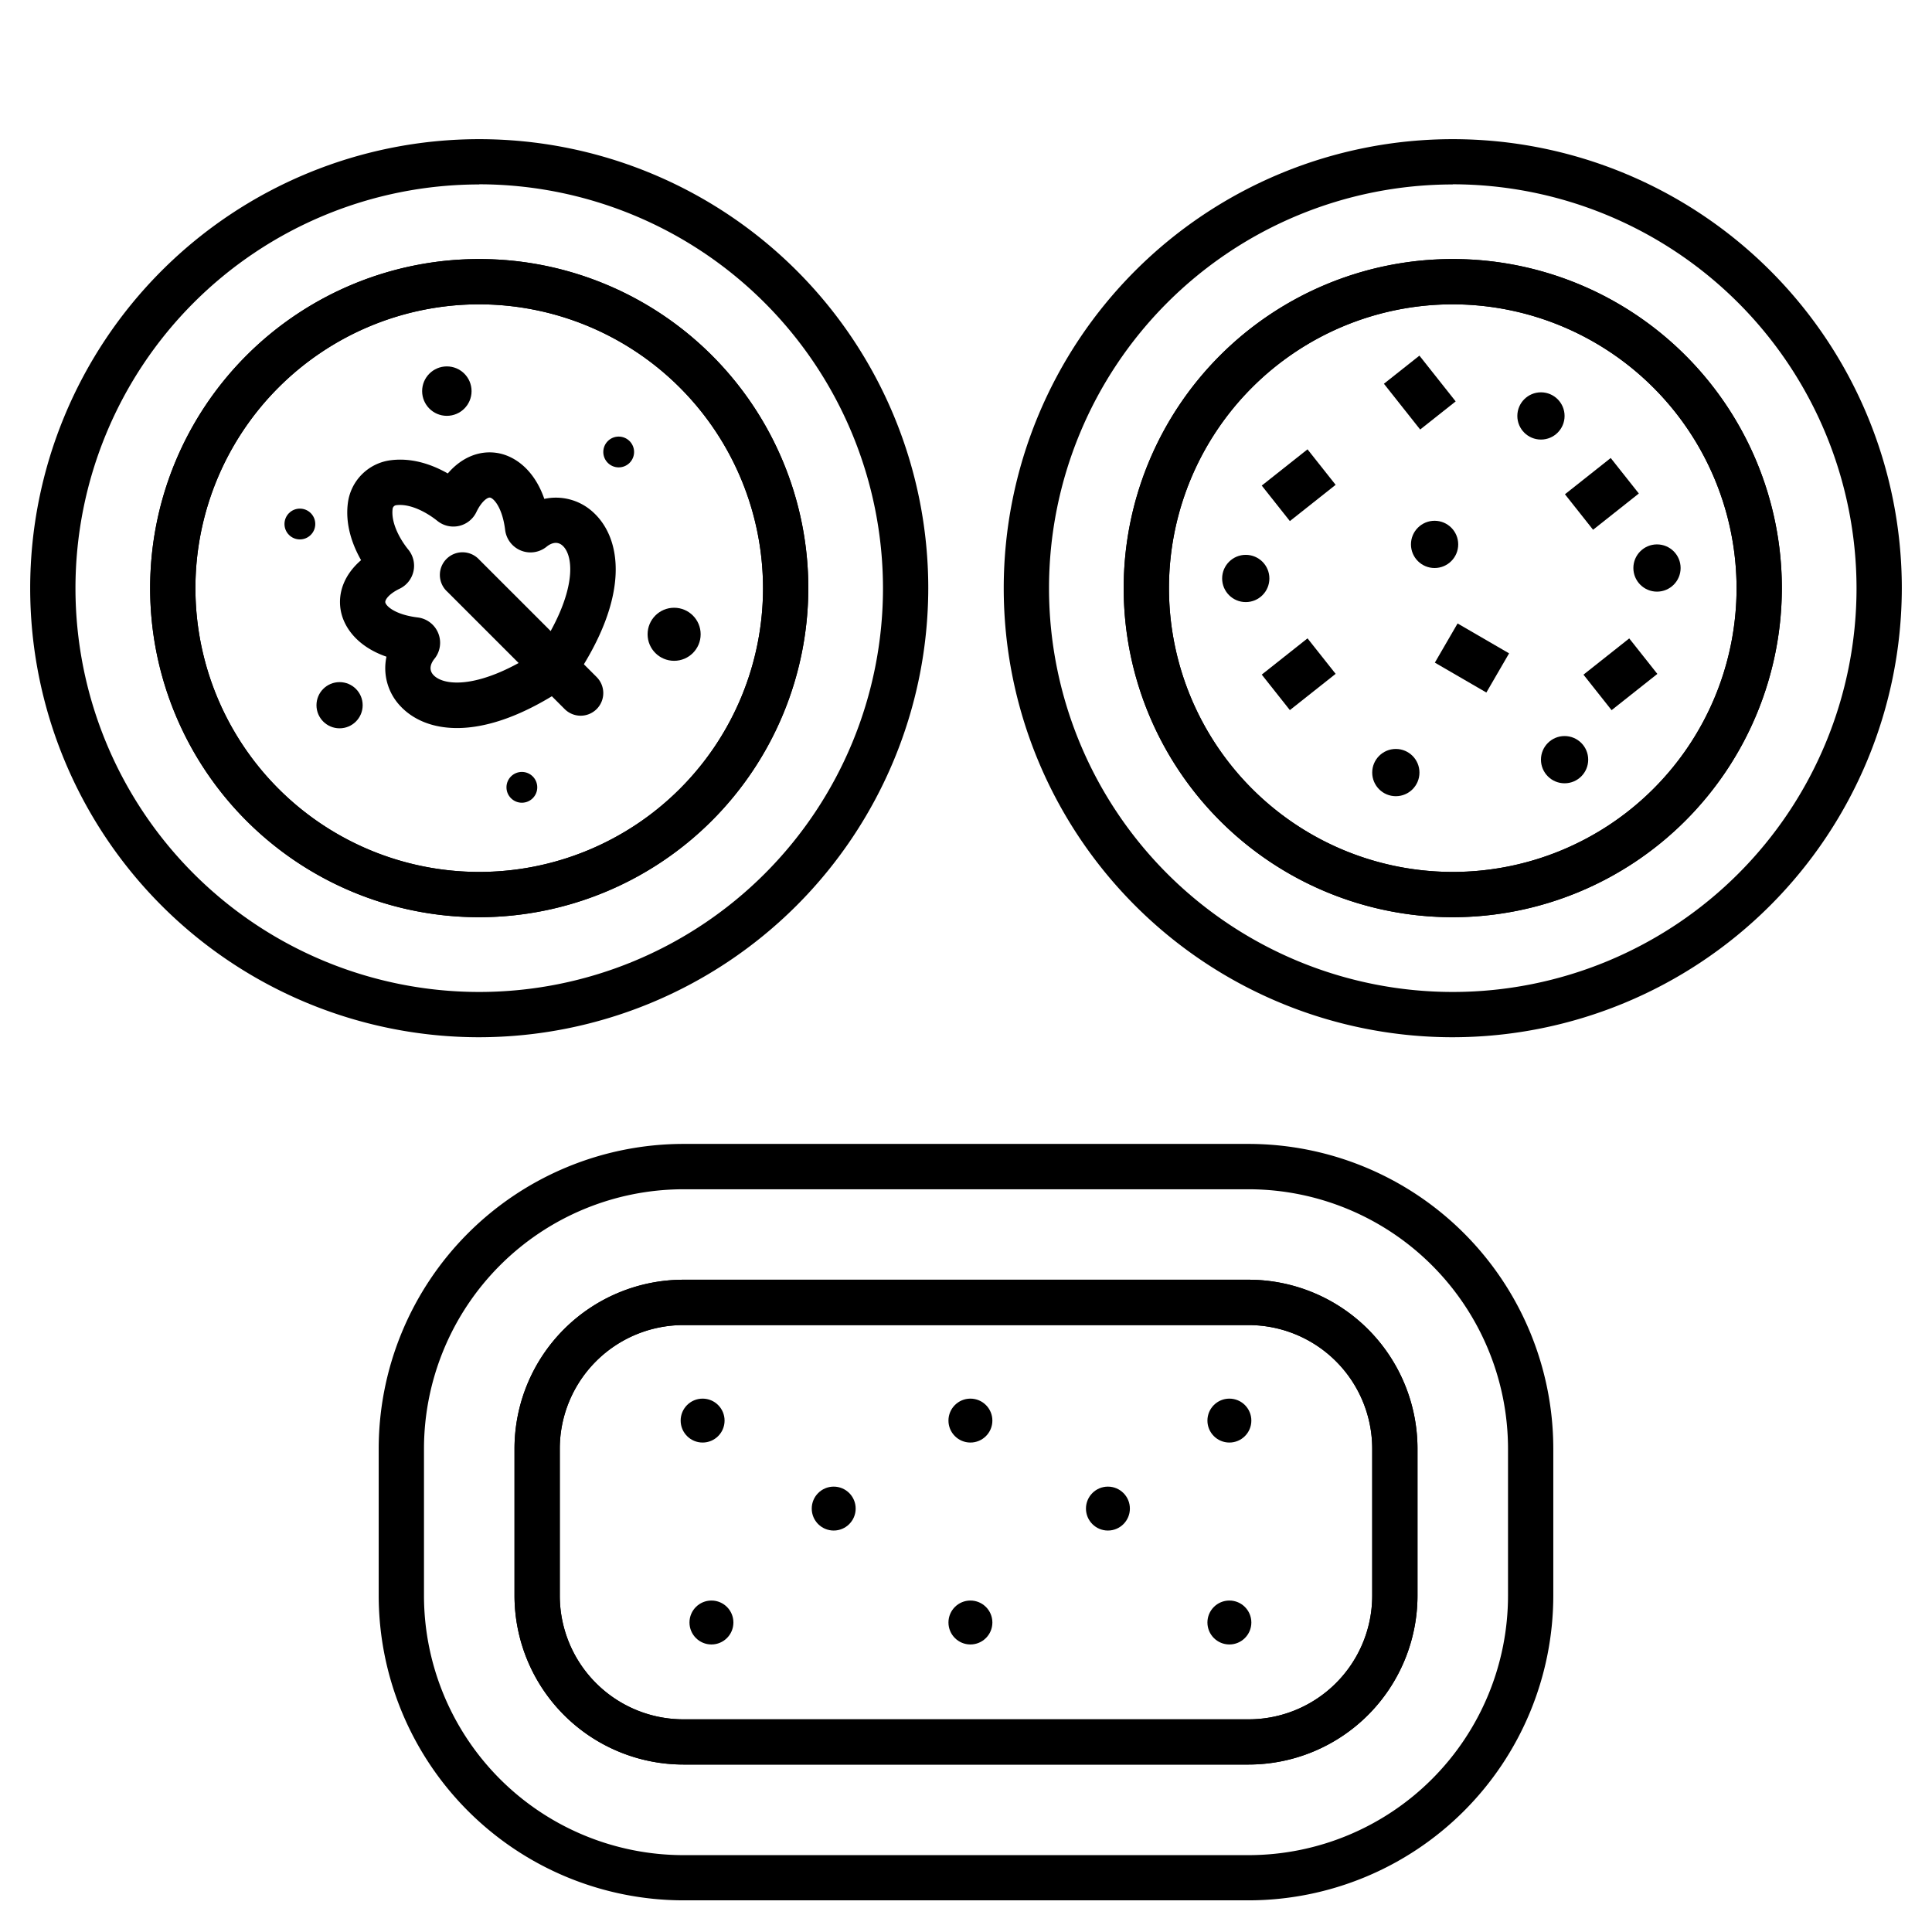 <svg id="Outline" viewBox="0 0 512 512" xmlns="http://www.w3.org/2000/svg"><path d="m385 243.07a87.21 87.21 0 1 1 87.21-87.21 87.31 87.31 0 0 1 -87.21 87.21zm0-162.42a75.21 75.21 0 1 0 75.21 75.21 75.3 75.3 0 0 0 -75.21-75.21z"/><path d="m384.01 166.46h12v15.78h-12z" transform="matrix(.502 -.865 .865 .502 43.49 424.21)"/><path d="m416.68 124.8h15.47v12h-15.47z" transform="matrix(.784 -.621 .621 .784 10.55 291.9)"/><path d="m370.17 96.23h12v15.47h-12z" transform="matrix(.784 -.621 .621 .784 16.78 256.13)"/><path d="m421.59 172.59h15.47v12h-15.47z" transform="matrix(.784 -.621 .621 .784 -18.07 305.29)"/><path d="m336.35 122.51h15.47v12h-15.47z" transform="matrix(.784 -.621 .621 .784 -5.4 241.51)"/><path d="m336.35 172.59h15.47v12h-15.47z" transform="matrix(.784 -.621 .621 .784 -36.5 252.34)"/><circle cx="178.65" cy="168.09" r="7.03"/><circle cx="380.18" cy="144.27" r="6.26"/><circle cx="408.37" cy="110.23" r="6.26"/><circle cx="439.12" cy="150.53" r="6.26"/><circle cx="414.63" cy="201.32" r="6.26"/><circle cx="369.91" cy="204.74" r="6.26"/><circle cx="330.14" cy="153.3" r="6.26"/><circle cx="138.3" cy="208.65" r="4.08"/><circle cx="163.96" cy="119.78" r="4.08"/><circle cx="79.47" cy="138.87" r="4.08"/><circle cx="89.99" cy="186.89" r="6.12"/><circle cx="118.42" cy="103.65" r="6.55"/><path d="m153.88 189.67a6 6 0 0 1 -4.24-1.76l-31.16-31.16a6 6 0 1 1 8.48-8.48l31.16 31.16a6 6 0 0 1 -4.24 10.24z"/><circle cx="186.2" cy="376.47" r="5.82"/><circle cx="220.94" cy="399.79" r="5.82"/><circle cx="257.17" cy="376.47" r="5.82"/><circle cx="293.61" cy="399.79" r="5.82"/><circle cx="325.8" cy="376.47" r="5.82"/><circle cx="325.8" cy="429.98" r="5.82"/><circle cx="257.17" cy="429.98" r="5.82"/><circle cx="188.54" cy="429.98" r="5.82"/><path d="m127 274.88a119 119 0 1 1 119-119 119.15 119.15 0 0 1 -119 119zm0-226a107 107 0 1 0 107 107 107.14 107.14 0 0 0 -107-107.04z"/><path d="m127 243.07a87.21 87.21 0 1 1 87.21-87.21 87.31 87.31 0 0 1 -87.21 87.21zm0-162.42a75.21 75.21 0 1 0 75.21 75.21 75.3 75.3 0 0 0 -75.21-75.21z"/><path d="m127 243.07a87.21 87.21 0 1 1 87.21-87.21 87.31 87.31 0 0 1 -87.21 87.21zm0-162.42a75.21 75.21 0 1 0 75.21 75.21 75.3 75.3 0 0 0 -75.21-75.21z"/><path d="m385 274.88a119 119 0 1 1 119-119 119.15 119.15 0 0 1 -119 119zm0-226a107 107 0 1 0 107 107 107.14 107.14 0 0 0 -107-107.04z"/><path d="m385 243.07a87.21 87.21 0 1 1 87.21-87.21 87.31 87.31 0 0 1 -87.21 87.21zm0-162.42a75.21 75.21 0 1 0 75.21 75.21 75.3 75.3 0 0 0 -75.21-75.21z"/><path d="m121.11 192.94c-6.8 0-11.87-2.41-15.09-5.91a14.58 14.58 0 0 1 -3.6-13c-7.77-2.69-11.4-7.86-12.15-12.44-.79-4.84 1.23-9.55 5.42-13.14-2.23-3.92-4.31-9.4-3.47-15.37a13.1 13.1 0 0 1 11.08-11.08c6-.84 11.45 1.24 15.37 3.47 3.59-4.19 8.3-6.21 13.14-5.42 4.57.75 9.75 4.38 12.44 12.16a14.55 14.55 0 0 1 13 3.59c7.45 6.85 10 22.11-5.21 44.42a6.09 6.09 0 0 1 -1.58 1.58c-11.85 8.07-21.69 11.14-29.35 11.14zm-15.11-59.12a7.45 7.45 0 0 0 -1.06.07 1.11 1.11 0 0 0 -.88.88c-.51 3.64 1.81 8 4.15 10.89a6.75 6.75 0 0 1 -2.27 10.34c-2.83 1.35-3.94 2.94-3.83 3.63.16.94 2.53 3.26 8.58 4a6.76 6.76 0 0 1 4.41 11c-.58.72-1.78 2.58-.25 4.24 2.82 3.06 12.52 3.8 27.88-6.37 10.18-15.36 9.44-25.07 6.38-27.88-1.67-1.53-3.52-.34-4.24.25a6.77 6.77 0 0 1 -11-4.42c-.74-6-3.06-8.42-4-8.58-.67-.11-2.27 1-3.63 3.84a6.75 6.75 0 0 1 -10.36 2.31c-2.62-2.09-6.44-4.2-9.88-4.2z"/><path d="m330.91 503.61h-149.82a80.83 80.83 0 0 1 -80.73-80.73v-39a80.82 80.82 0 0 1 80.73-80.73h149.82a80.82 80.82 0 0 1 80.73 80.73v39a80.83 80.83 0 0 1 -80.73 80.73zm-149.82-188.44a68.81 68.81 0 0 0 -68.73 68.73v39a68.81 68.81 0 0 0 68.73 68.73h149.82a68.81 68.81 0 0 0 68.73-68.73v-39a68.81 68.81 0 0 0 -68.73-68.73z"/><path d="m330.91 467.62h-149.82a44.79 44.79 0 0 1 -44.74-44.74v-39a44.79 44.79 0 0 1 44.74-44.74h149.82a44.79 44.79 0 0 1 44.74 44.74v39a44.79 44.79 0 0 1 -44.74 44.74zm-149.82-116.46a32.77 32.77 0 0 0 -32.74 32.74v39a32.77 32.77 0 0 0 32.74 32.74h149.82a32.78 32.78 0 0 0 32.74-32.74v-39a32.77 32.77 0 0 0 -32.74-32.74z"/><path d="m330.91 467.62h-149.82a44.79 44.79 0 0 1 -44.74-44.74v-39a44.79 44.79 0 0 1 44.74-44.74h149.82a44.79 44.79 0 0 1 44.74 44.74v39a44.79 44.79 0 0 1 -44.74 44.74zm-149.82-116.46a32.77 32.77 0 0 0 -32.74 32.74v39a32.77 32.77 0 0 0 32.74 32.74h149.82a32.78 32.78 0 0 0 32.74-32.74v-39a32.77 32.77 0 0 0 -32.74-32.74z"/></svg>